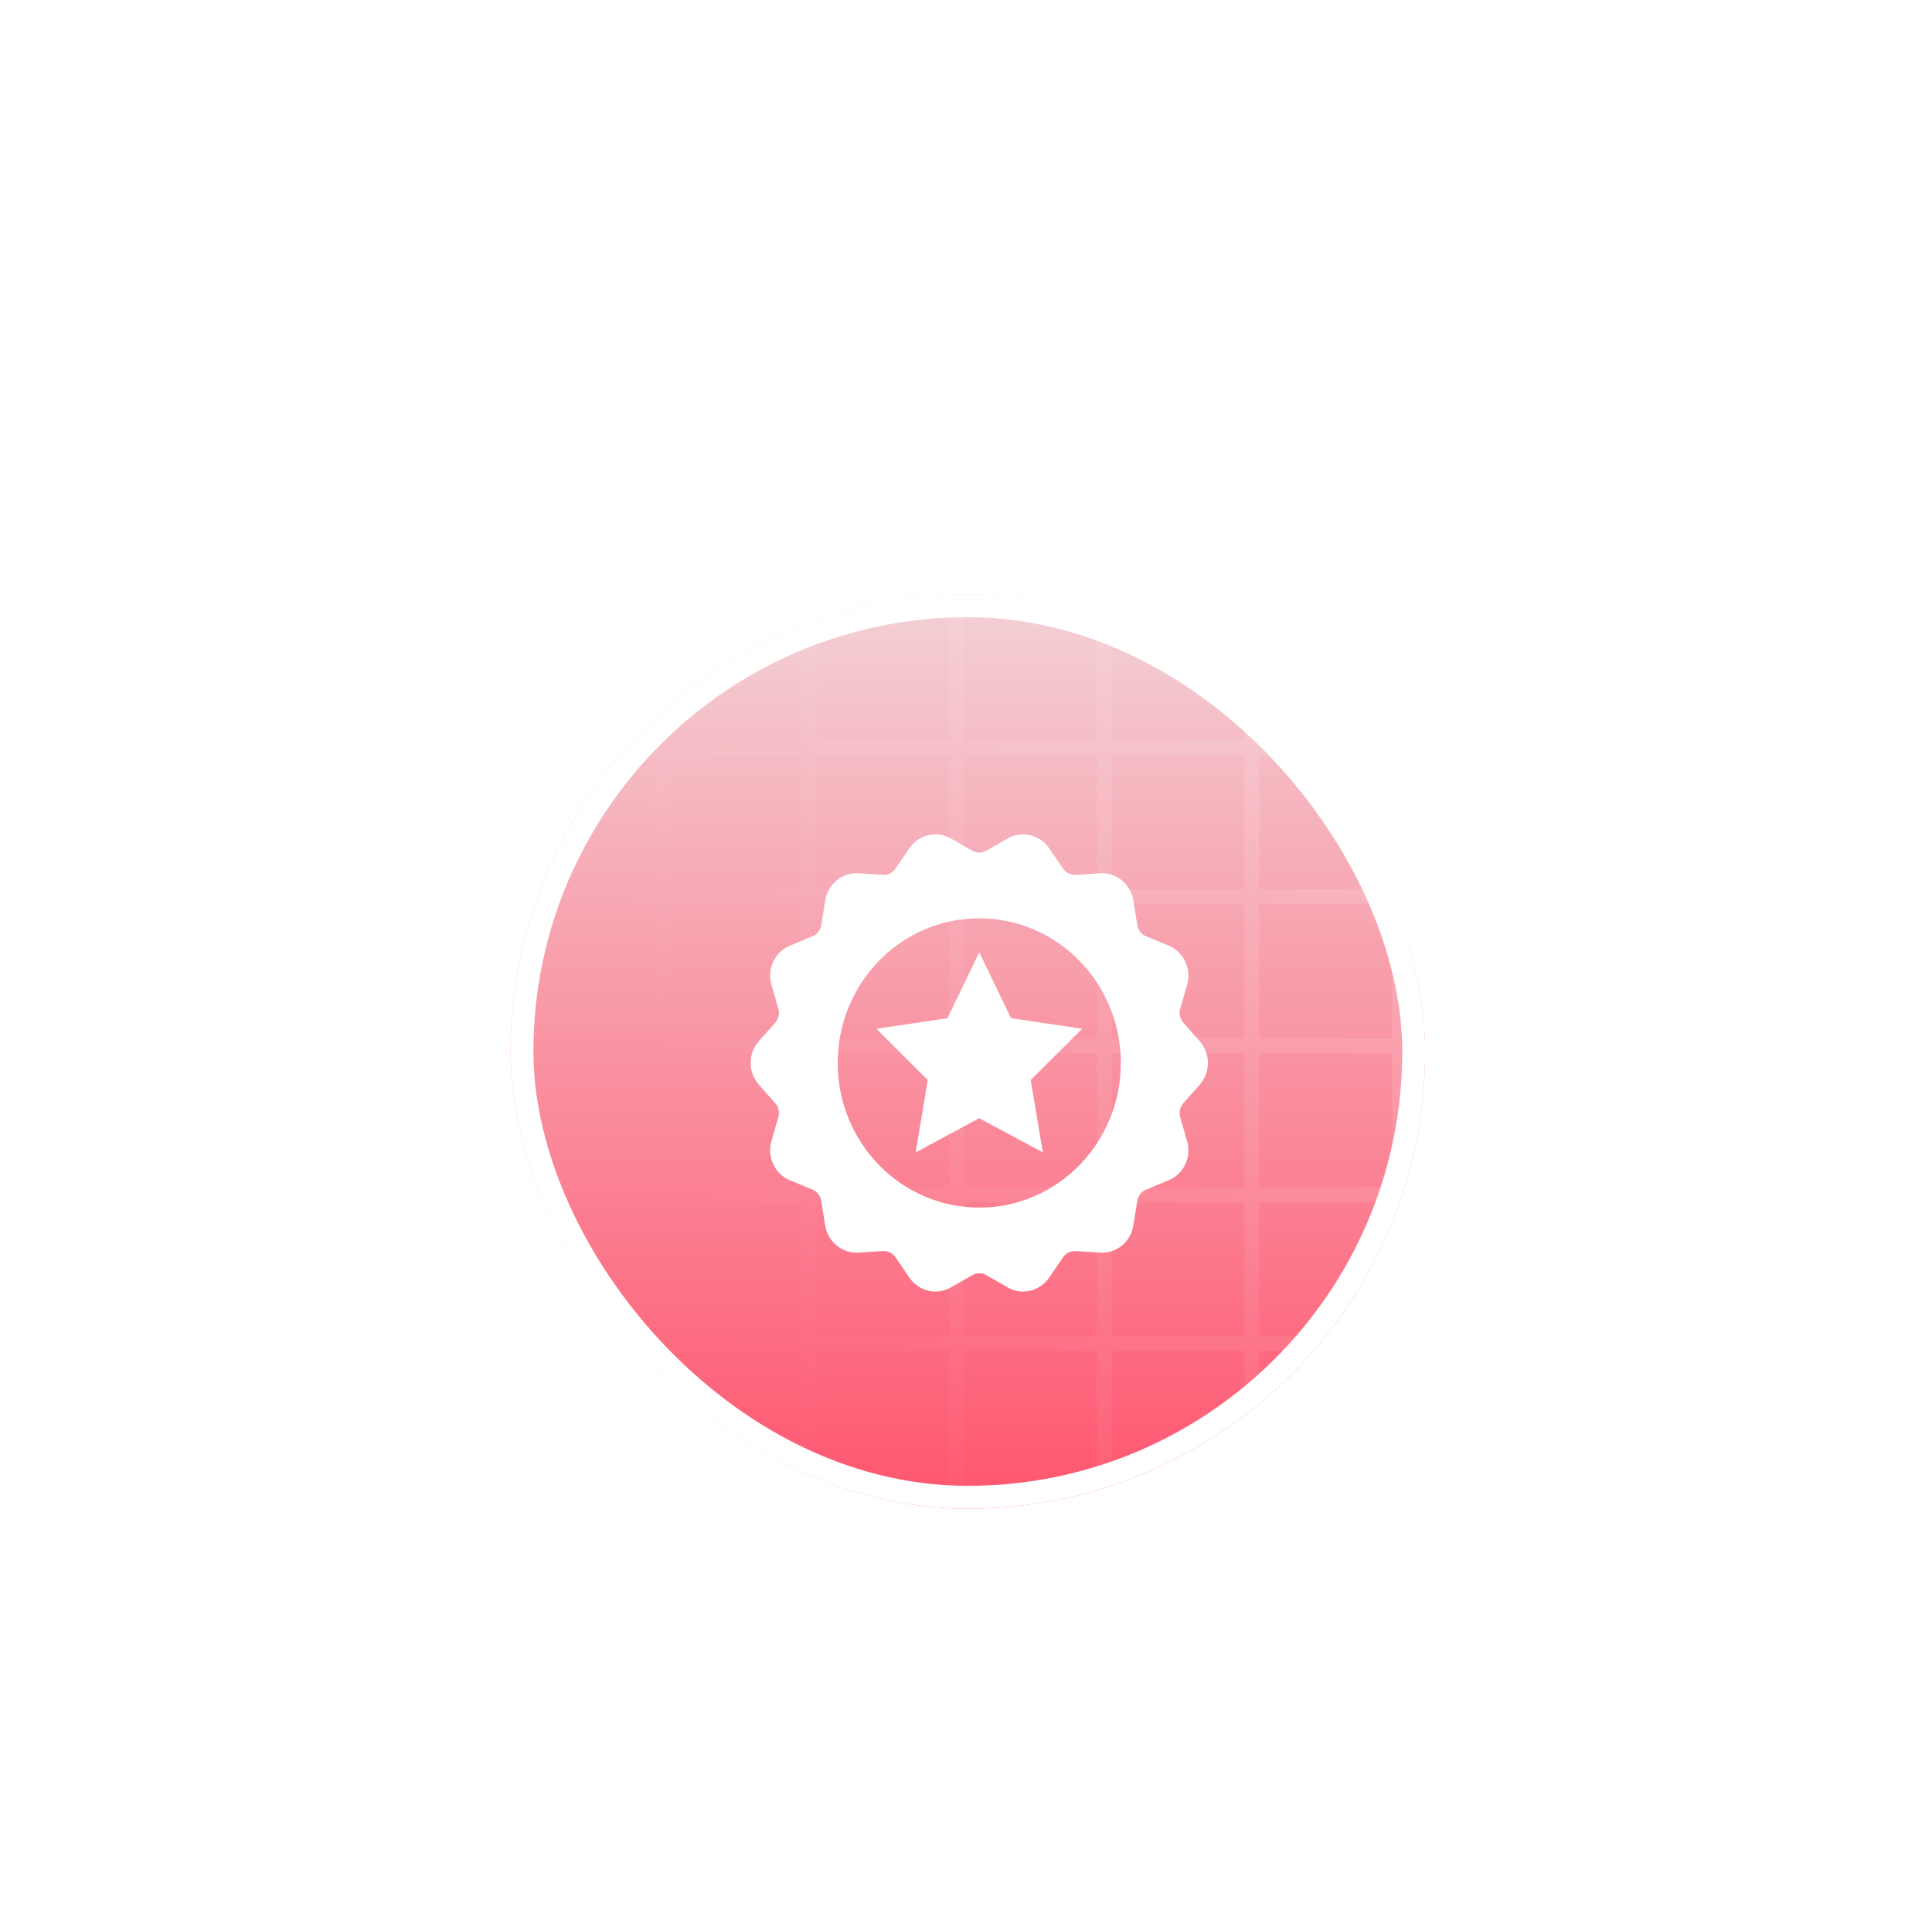 <svg width="169" height="168" viewBox="0 0 169 168" fill="none" xmlns="http://www.w3.org/2000/svg">
<g filter="url(#filter0_ddi_180_1892)">
<g clip-path="url(#clip0_180_1892)">
<rect x="44.661" y="29" width="80" height="80" rx="40" fill="url(#paint0_linear_180_1892)"/>
<path d="M57.852 29.432H44.938V42.452M57.852 29.432V42.452M57.852 29.432H70.765M44.938 42.452H57.852M44.938 42.452V55.474M57.852 42.452H70.765M57.852 42.452V55.474M70.765 29.432V42.452M70.765 29.432H83.678M70.765 42.452H83.678M70.765 42.452V55.474M83.678 29.432V42.452M83.678 29.432H96.592M83.678 42.452H96.592M83.678 42.452V55.474M96.592 29.432V42.452M96.592 29.432H109.505M96.592 42.452H109.505M96.592 42.452V55.474M109.505 29.432V42.452M109.505 29.432H122.418M109.505 42.452H122.418M109.505 42.452V55.474M122.418 29.432V42.452M122.418 29.432H135.333M122.418 42.452H135.333M122.418 42.452L122.42 55.474M135.333 29.432V42.452M135.333 29.432H148.246M135.333 42.452H148.246M135.333 42.452V55.474M122.42 55.474H109.508M122.42 55.474H135.333M122.42 55.474L122.421 68.494M148.246 29.432V42.452M148.246 29.432H161.16M148.246 42.452H161.16M148.246 42.452V55.474M135.333 55.474H148.246M135.333 55.474L135.334 68.494M161.16 29.432V42.452M161.16 29.432H174.073M161.16 42.452H174.073M161.16 42.452V55.474M148.246 55.474H161.16M148.246 55.474L148.248 68.494M174.073 29.432V42.452M174.073 29.432H186.986M174.073 42.452H186.986M174.073 42.452V55.474M161.16 55.474H174.073M161.16 55.474L161.161 68.494M186.986 29.432V42.452M186.986 29.432H199.9M186.986 42.452H199.9M186.986 42.452V55.474M174.073 55.474H186.986M174.073 55.474L174.074 68.494M199.9 29.432V42.452M199.9 29.432H212.813M199.9 42.452H212.813M199.9 42.452V55.474M186.986 55.474H199.9M186.986 55.474L186.988 68.494M212.813 29.432V42.452M212.813 29.432H225.726M212.813 42.452H225.726M212.813 42.452V55.474M199.9 55.474H212.813M199.9 55.474L199.901 68.494M225.726 29.432V42.452M225.726 29.432H238.639M225.726 42.452H238.639M225.726 42.452V55.474M212.813 55.474H225.726M212.813 55.474L212.814 68.494M238.639 29.432V42.452M238.639 29.432H251.554M238.639 42.452H251.554M238.639 42.452L238.641 55.474M225.726 55.474H238.641M225.726 55.474L225.727 68.494M251.554 29.432V42.452M251.554 29.432H264.467V42.452M251.554 42.452H264.467M251.554 42.452V55.474M238.641 55.474H251.554M238.641 55.474V68.494M264.467 42.452V55.474M251.554 55.474H264.467M251.554 55.474V68.494M264.467 55.474V68.494M57.854 55.474H44.941V68.494M57.854 55.474H70.768M57.854 55.474V68.494M70.768 55.474H83.681M70.768 55.474V68.494M57.854 68.494H44.941M57.854 68.494H70.768M57.854 68.494V81.515M44.941 68.494V81.515M83.681 55.474H96.594M83.681 55.474V68.494M70.768 68.494H83.681M70.768 68.494V81.515M96.594 55.474H109.508M96.594 55.474V68.494M83.681 68.494H96.594M83.681 68.494V81.515M109.508 55.474V68.494M96.594 68.494H109.508M96.594 68.494V81.515M109.508 68.494H122.421M109.508 68.494V81.515M122.421 68.494H135.334M122.421 68.494V81.515M135.334 68.494H148.248M135.334 68.494V81.515M148.248 68.494H161.161M148.248 68.494V81.515M161.161 68.494H174.074M161.161 68.494V81.515M174.074 68.494H186.988M174.074 68.494V81.515M186.988 68.494H199.901M186.988 68.494V81.515M199.901 68.494H212.814M199.901 68.494V81.515M212.814 68.494H225.727M212.814 68.494V81.515M225.727 68.494H238.641M225.727 68.494V81.515M238.641 68.494H251.554M238.641 68.494V81.515M251.554 68.494H264.467M251.554 68.494V81.515M264.467 68.494V81.515M57.854 81.515H44.941M57.854 81.515H70.768M57.854 81.515V94.537M44.941 81.515V94.537M70.768 81.515H83.681M70.768 81.515V94.537M83.681 81.515H96.594M83.681 81.515V94.537M96.594 81.515H109.508M96.594 81.515V94.537M109.508 81.515H122.421M109.508 81.515V94.537M122.421 81.515H135.334M122.421 81.515V94.537M135.334 81.515H148.248M135.334 81.515V94.537M148.248 81.515H161.161M148.248 81.515V94.537M161.161 81.515H174.074M161.161 81.515V94.537M174.074 81.515H186.988M174.074 81.515V94.537M186.988 81.515H199.901M186.988 81.515V94.537M199.901 81.515H212.814M199.901 81.515V94.537M212.814 81.515H225.727M212.814 81.515V94.537M225.727 81.515H238.641M225.727 81.515V94.537M238.641 81.515H251.554M238.641 81.515V94.537M251.554 81.515H264.467M251.554 81.515V94.537M264.467 81.515V94.537M57.854 94.537H44.941M57.854 94.537H70.768M57.854 94.537V107.557M44.941 94.537V107.557M70.768 94.537H83.681M70.768 94.537V107.557M83.681 94.537H96.594M83.681 94.537V107.557M96.594 94.537H109.508M96.594 94.537V107.557M109.508 94.537H122.421M109.508 94.537V107.557M122.421 94.537H135.334M122.421 94.537V107.557M135.334 94.537H148.248M135.334 94.537V107.557M148.248 94.537H161.161M148.248 94.537V107.557M161.161 94.537H174.074M161.161 94.537V107.557M174.074 94.537H186.988M174.074 94.537V107.557M186.988 94.537H199.901M186.988 94.537V107.557M199.901 94.537H212.814M199.901 94.537V107.557M212.814 94.537H225.727M212.814 94.537V107.557M225.727 94.537H238.641M225.727 94.537V107.557M238.641 94.537H251.554M238.641 94.537V107.557M251.554 94.537H264.467M251.554 94.537V107.557M264.467 94.537V107.557M57.854 107.557H44.941M57.854 107.557H70.768M57.854 107.557V120.578M44.941 107.557V120.578M70.768 107.557H83.681M70.768 107.557V120.578M83.681 107.557H96.594M83.681 107.557V120.578M96.594 107.557H109.508M96.594 107.557V120.578M109.508 107.557H122.421M109.508 107.557V120.578M122.421 107.557H135.334M122.421 107.557V120.578M135.334 107.557H148.248M135.334 107.557V120.578M148.248 107.557H161.161M148.248 107.557V120.578M161.161 107.557H174.074M161.161 107.557V120.578M174.074 107.557H186.988M174.074 107.557V120.578M186.988 107.557H199.901M186.988 107.557V120.578M199.901 107.557H212.814M199.901 107.557V120.578M212.814 107.557H225.727M212.814 107.557V120.578M225.727 107.557H238.641M225.727 107.557V120.578M238.641 107.557H251.554M238.641 107.557V120.578M251.554 107.557H264.467M251.554 107.557V120.578M264.467 107.557V120.578M57.854 120.578H44.941M57.854 120.578H70.768M57.854 120.578V133.599M44.941 120.578V133.599M70.768 120.578H83.681M70.768 120.578V133.599M83.681 120.578H96.594M83.681 120.578V133.599M96.594 120.578H109.508M96.594 120.578V133.599M109.508 120.578H122.421M109.508 120.578V133.599M122.421 120.578H135.334M122.421 120.578V133.599M135.334 120.578H148.248M135.334 120.578V133.599M148.248 120.578H161.161M148.248 120.578V133.599M161.161 120.578H174.074M161.161 120.578V133.599M174.074 120.578H186.988M174.074 120.578V133.599M186.988 120.578H199.901M186.988 120.578V133.599M199.901 120.578H212.814M199.901 120.578V133.599M212.814 120.578H225.727M212.814 120.578V133.599M225.727 120.578H238.641M225.727 120.578V133.599M238.641 120.578H251.554M238.641 120.578V133.599M251.554 120.578H264.467M251.554 120.578V133.599M264.467 120.578V133.599M57.854 133.599H44.941M57.854 133.599H70.768M57.854 133.599V146.62M44.941 133.599V146.62M70.768 133.599H83.681M70.768 133.599V146.62M83.681 133.599H96.594M83.681 133.599V146.62M96.594 133.599H109.508M96.594 133.599V146.62M109.508 133.599H122.421M109.508 133.599V146.62M122.421 133.599H135.334M122.421 133.599V146.62M135.334 133.599H148.248M135.334 133.599V146.62M148.248 133.599H161.161M148.248 133.599V146.62M161.161 133.599H174.074M161.161 133.599V146.62M174.074 133.599H186.988M174.074 133.599V146.62M186.988 133.599H199.901M186.988 133.599V146.62M199.901 133.599H212.814M199.901 133.599V146.62M212.814 133.599H225.727M212.814 133.599V146.62M225.727 133.599H238.641M225.727 133.599V146.62M238.641 133.599H251.554M238.641 133.599V146.62M251.554 133.599H264.467M251.554 133.599V146.62M264.467 133.599V146.62M57.854 146.62H44.941M57.854 146.62H70.768M57.854 146.62V159.64M44.941 146.62V159.64M70.768 146.62H83.681M70.768 146.62V159.64M83.681 146.62H96.594M83.681 146.62V159.64M96.594 146.62H109.508M96.594 146.62V159.64M109.508 146.62H122.421M109.508 146.62V159.64M122.421 146.62H135.334M122.421 146.62V159.64M135.334 146.62H148.248M135.334 146.62V159.64M148.248 146.62H161.161M148.248 146.62V159.64M161.161 146.62H174.074M161.161 146.62V159.64M174.074 146.62H186.988M174.074 146.62V159.64M186.988 146.62H199.901M186.988 146.62V159.64M199.901 146.62H212.814M199.901 146.62V159.64M212.814 146.62H225.727M212.814 146.62V159.64M225.727 146.62H238.641M225.727 146.62V159.64M238.641 146.62H251.554M238.641 146.62V159.64M251.554 146.62H264.467M251.554 146.62V159.64M264.467 146.62V159.64M57.854 159.64H44.941M57.854 159.64H70.768M57.854 159.64V172.662M44.941 159.64V172.662M70.768 159.64H83.681M70.768 159.64V172.662M83.681 159.64H96.594M83.681 159.64V172.662M96.594 159.64H109.508M96.594 159.64V172.662M109.508 159.64H122.421M109.508 159.64V172.662M122.421 159.64H135.334M122.421 159.64V172.662M135.334 159.64H148.248M135.334 159.64V172.662M148.248 159.64H161.161M148.248 159.64V172.662M161.161 159.64H174.074M161.161 159.64V172.662M174.074 159.64H186.988M174.074 159.64V172.662M186.988 159.64H199.901M186.988 159.64V172.662M199.901 159.64H212.814M199.901 159.64V172.662M212.814 159.64H225.727M212.814 159.64V172.662M225.727 159.64H238.641M225.727 159.64V172.662M238.641 159.64H251.554M238.641 159.64V172.662M251.554 159.64H264.467M251.554 159.64V172.662M264.467 159.64V172.662M57.854 172.662H44.941M57.854 172.662H70.768M57.854 172.662V185.683M44.941 172.662V185.683H57.854M70.768 172.662H83.681M70.768 172.662V185.683M83.681 172.662H96.594M83.681 172.662V185.683M96.594 172.662H109.508M96.594 172.662V185.683M109.508 172.662H122.421M109.508 172.662V185.683M122.421 172.662H135.334M122.421 172.662V185.683M135.334 172.662H148.248M135.334 172.662V185.683M148.248 172.662H161.161M148.248 172.662V185.683M161.161 172.662H174.074M161.161 172.662V185.683M174.074 172.662H186.988M174.074 172.662V185.683M186.988 172.662H199.901M186.988 172.662V185.683M199.901 172.662H212.814M199.901 172.662V185.683M212.814 172.662H225.727M212.814 172.662V185.683M225.727 172.662H238.641M225.727 172.662V185.683M238.641 172.662H251.554M238.641 172.662V185.683M251.554 172.662H264.467M251.554 172.662V185.683M264.467 172.662V185.683H251.554M57.854 185.683H70.768M70.768 185.683H83.681M83.681 185.683H96.594M96.594 185.683H109.508M109.508 185.683H122.421M122.421 185.683H135.334M135.334 185.683H148.248M148.248 185.683H161.161M161.161 185.683H174.074M174.074 185.683H186.988M186.988 185.683H199.901M199.901 185.683H212.814M212.814 185.683H225.727M225.727 185.683H238.641M238.641 185.683H251.554" stroke="url(#paint1_radial_180_1892)" stroke-opacity="0.2" stroke-width="1.291"/>
<g clip-path="url(#clip1_180_1892)">
<g filter="url(#filter1_d_180_1892)">
<path d="M85.658 58.324L82.876 64.086L76.654 65.01L81.156 69.495L80.094 75.827L85.658 72.837L91.223 75.827L90.16 69.495L94.662 65.01L88.441 64.086L85.658 58.324Z" fill="white"/>
<path d="M104.941 69.904C105.901 68.824 105.901 67.175 104.941 66.095L103.506 64.472C103.217 64.144 103.116 63.686 103.237 63.262L103.841 61.169C104.25 59.767 103.548 58.278 102.22 57.732L100.243 56.913C99.842 56.745 99.555 56.377 99.484 55.941L99.139 53.785C98.913 52.343 97.651 51.313 96.225 51.408L94.09 51.542C93.659 51.568 93.245 51.364 92.997 51.004L91.77 49.214C90.953 48.015 89.377 47.648 88.132 48.367L86.269 49.436C85.891 49.652 85.431 49.652 85.053 49.436L83.191 48.367C81.946 47.648 80.37 48.014 79.552 49.214L78.327 51.003C78.08 51.365 77.665 51.57 77.233 51.541L75.099 51.407C73.671 51.31 72.407 52.341 72.184 53.785L71.839 55.94C71.768 56.376 71.481 56.743 71.081 56.911L69.103 57.732C67.775 58.278 67.073 59.767 67.482 61.168L68.086 63.262C68.207 63.686 68.105 64.143 67.816 64.472L66.381 66.095C65.421 67.175 65.421 68.824 66.381 69.904L67.816 71.527C68.105 71.856 68.207 72.313 68.086 72.737L67.481 74.831C67.073 76.232 67.775 77.721 69.102 78.267L71.08 79.088C71.48 79.255 71.767 79.623 71.838 80.059L72.183 82.214C72.407 83.657 73.671 84.688 75.097 84.592L77.232 84.457C77.663 84.431 78.077 84.635 78.326 84.996L79.551 86.785C80.368 87.985 81.945 88.353 83.191 87.633L85.053 86.564C85.431 86.347 85.892 86.347 86.269 86.564L88.131 87.633C89.376 88.352 90.953 87.985 91.77 86.785L92.995 84.997C93.245 84.637 93.658 84.433 94.089 84.458L96.223 84.592C97.651 84.693 98.917 83.66 99.138 82.215L99.483 80.06C99.554 79.624 99.841 79.256 100.241 79.089L102.22 78.268C103.547 77.722 104.249 76.233 103.84 74.831L103.236 72.738C103.115 72.314 103.217 71.856 103.506 71.528L104.941 69.904ZM98.044 67.999C98.044 74.989 92.5 80.655 85.661 80.655C78.822 80.655 73.278 74.989 73.278 67.999C73.278 61.01 78.822 55.344 85.661 55.344C92.497 55.352 98.036 61.014 98.044 67.999Z" fill="white"/>
</g>
</g>
</g>
<rect x="45.661" y="30" width="78" height="78" rx="39" stroke="white" stroke-width="2"/>
</g>
<defs>
<filter id="filter0_ddi_180_1892" x="0.661" y="0" width="168" height="168" filterUnits="userSpaceOnUse" color-interpolation-filters="sRGB">
<feFlood flood-opacity="0" result="BackgroundImageFix"/>
<feColorMatrix in="SourceAlpha" type="matrix" values="0 0 0 0 0 0 0 0 0 0 0 0 0 0 0 0 0 0 127 0" result="hardAlpha"/>
<feOffset dy="2"/>
<feGaussianBlur stdDeviation="1"/>
<feComposite in2="hardAlpha" operator="out"/>
<feColorMatrix type="matrix" values="0 0 0 0 0.663 0 0 0 0 0.467 0 0 0 0 0.498 0 0 0 0.2 0"/>
<feBlend mode="normal" in2="BackgroundImageFix" result="effect1_dropShadow_180_1892"/>
<feColorMatrix in="SourceAlpha" type="matrix" values="0 0 0 0 0 0 0 0 0 0 0 0 0 0 0 0 0 0 127 0" result="hardAlpha"/>
<feOffset dy="15"/>
<feGaussianBlur stdDeviation="22"/>
<feComposite in2="hardAlpha" operator="out"/>
<feColorMatrix type="matrix" values="0 0 0 0 0.662 0 0 0 0 0.467 0 0 0 0 0.496 0 0 0 0.12 0"/>
<feBlend mode="normal" in2="effect1_dropShadow_180_1892" result="effect2_dropShadow_180_1892"/>
<feBlend mode="normal" in="SourceGraphic" in2="effect2_dropShadow_180_1892" result="shape"/>
<feColorMatrix in="SourceAlpha" type="matrix" values="0 0 0 0 0 0 0 0 0 0 0 0 0 0 0 0 0 0 127 0" result="hardAlpha"/>
<feOffset dy="6"/>
<feGaussianBlur stdDeviation="3"/>
<feComposite in2="hardAlpha" operator="arithmetic" k2="-1" k3="1"/>
<feColorMatrix type="matrix" values="0 0 0 0 1 0 0 0 0 1 0 0 0 0 1 0 0 0 0.25 0"/>
<feBlend mode="normal" in2="shape" result="effect3_innerShadow_180_1892"/>
</filter>
<filter id="filter1_d_180_1892" x="62.661" y="47" width="46" height="46" filterUnits="userSpaceOnUse" color-interpolation-filters="sRGB">
<feFlood flood-opacity="0" result="BackgroundImageFix"/>
<feColorMatrix in="SourceAlpha" type="matrix" values="0 0 0 0 0 0 0 0 0 0 0 0 0 0 0 0 0 0 127 0" result="hardAlpha"/>
<feOffset dy="2"/>
<feGaussianBlur stdDeviation="1.5"/>
<feComposite in2="hardAlpha" operator="out"/>
<feColorMatrix type="matrix" values="0 0 0 0 0.729 0 0 0 0 0.049 0 0 0 0 0.151 0 0 0 1 0"/>
<feBlend mode="normal" in2="BackgroundImageFix" result="effect1_dropShadow_180_1892"/>
<feBlend mode="normal" in="SourceGraphic" in2="effect1_dropShadow_180_1892" result="shape"/>
</filter>
<linearGradient id="paint0_linear_180_1892" x1="84.661" y1="29" x2="84.661" y2="109" gradientUnits="userSpaceOnUse">
<stop stop-color="#F3D1D6"/>
<stop offset="1" stop-color="#FF556E"/>
</linearGradient>
<radialGradient id="paint1_radial_180_1892" cx="0" cy="0" r="1" gradientUnits="userSpaceOnUse" gradientTransform="translate(154.702 29.432) rotate(90) scale(166.016 129.447)">
<stop stop-color="white"/>
<stop offset="0.804" stop-color="white" stop-opacity="0"/>
</radialGradient>
<clipPath id="clip0_180_1892">
<rect x="44.661" y="29" width="80" height="80" rx="40" fill="white"/>
</clipPath>
<clipPath id="clip1_180_1892">
<rect width="44" height="44" fill="white" transform="translate(63.661 47)"/>
</clipPath>
</defs>
</svg>
